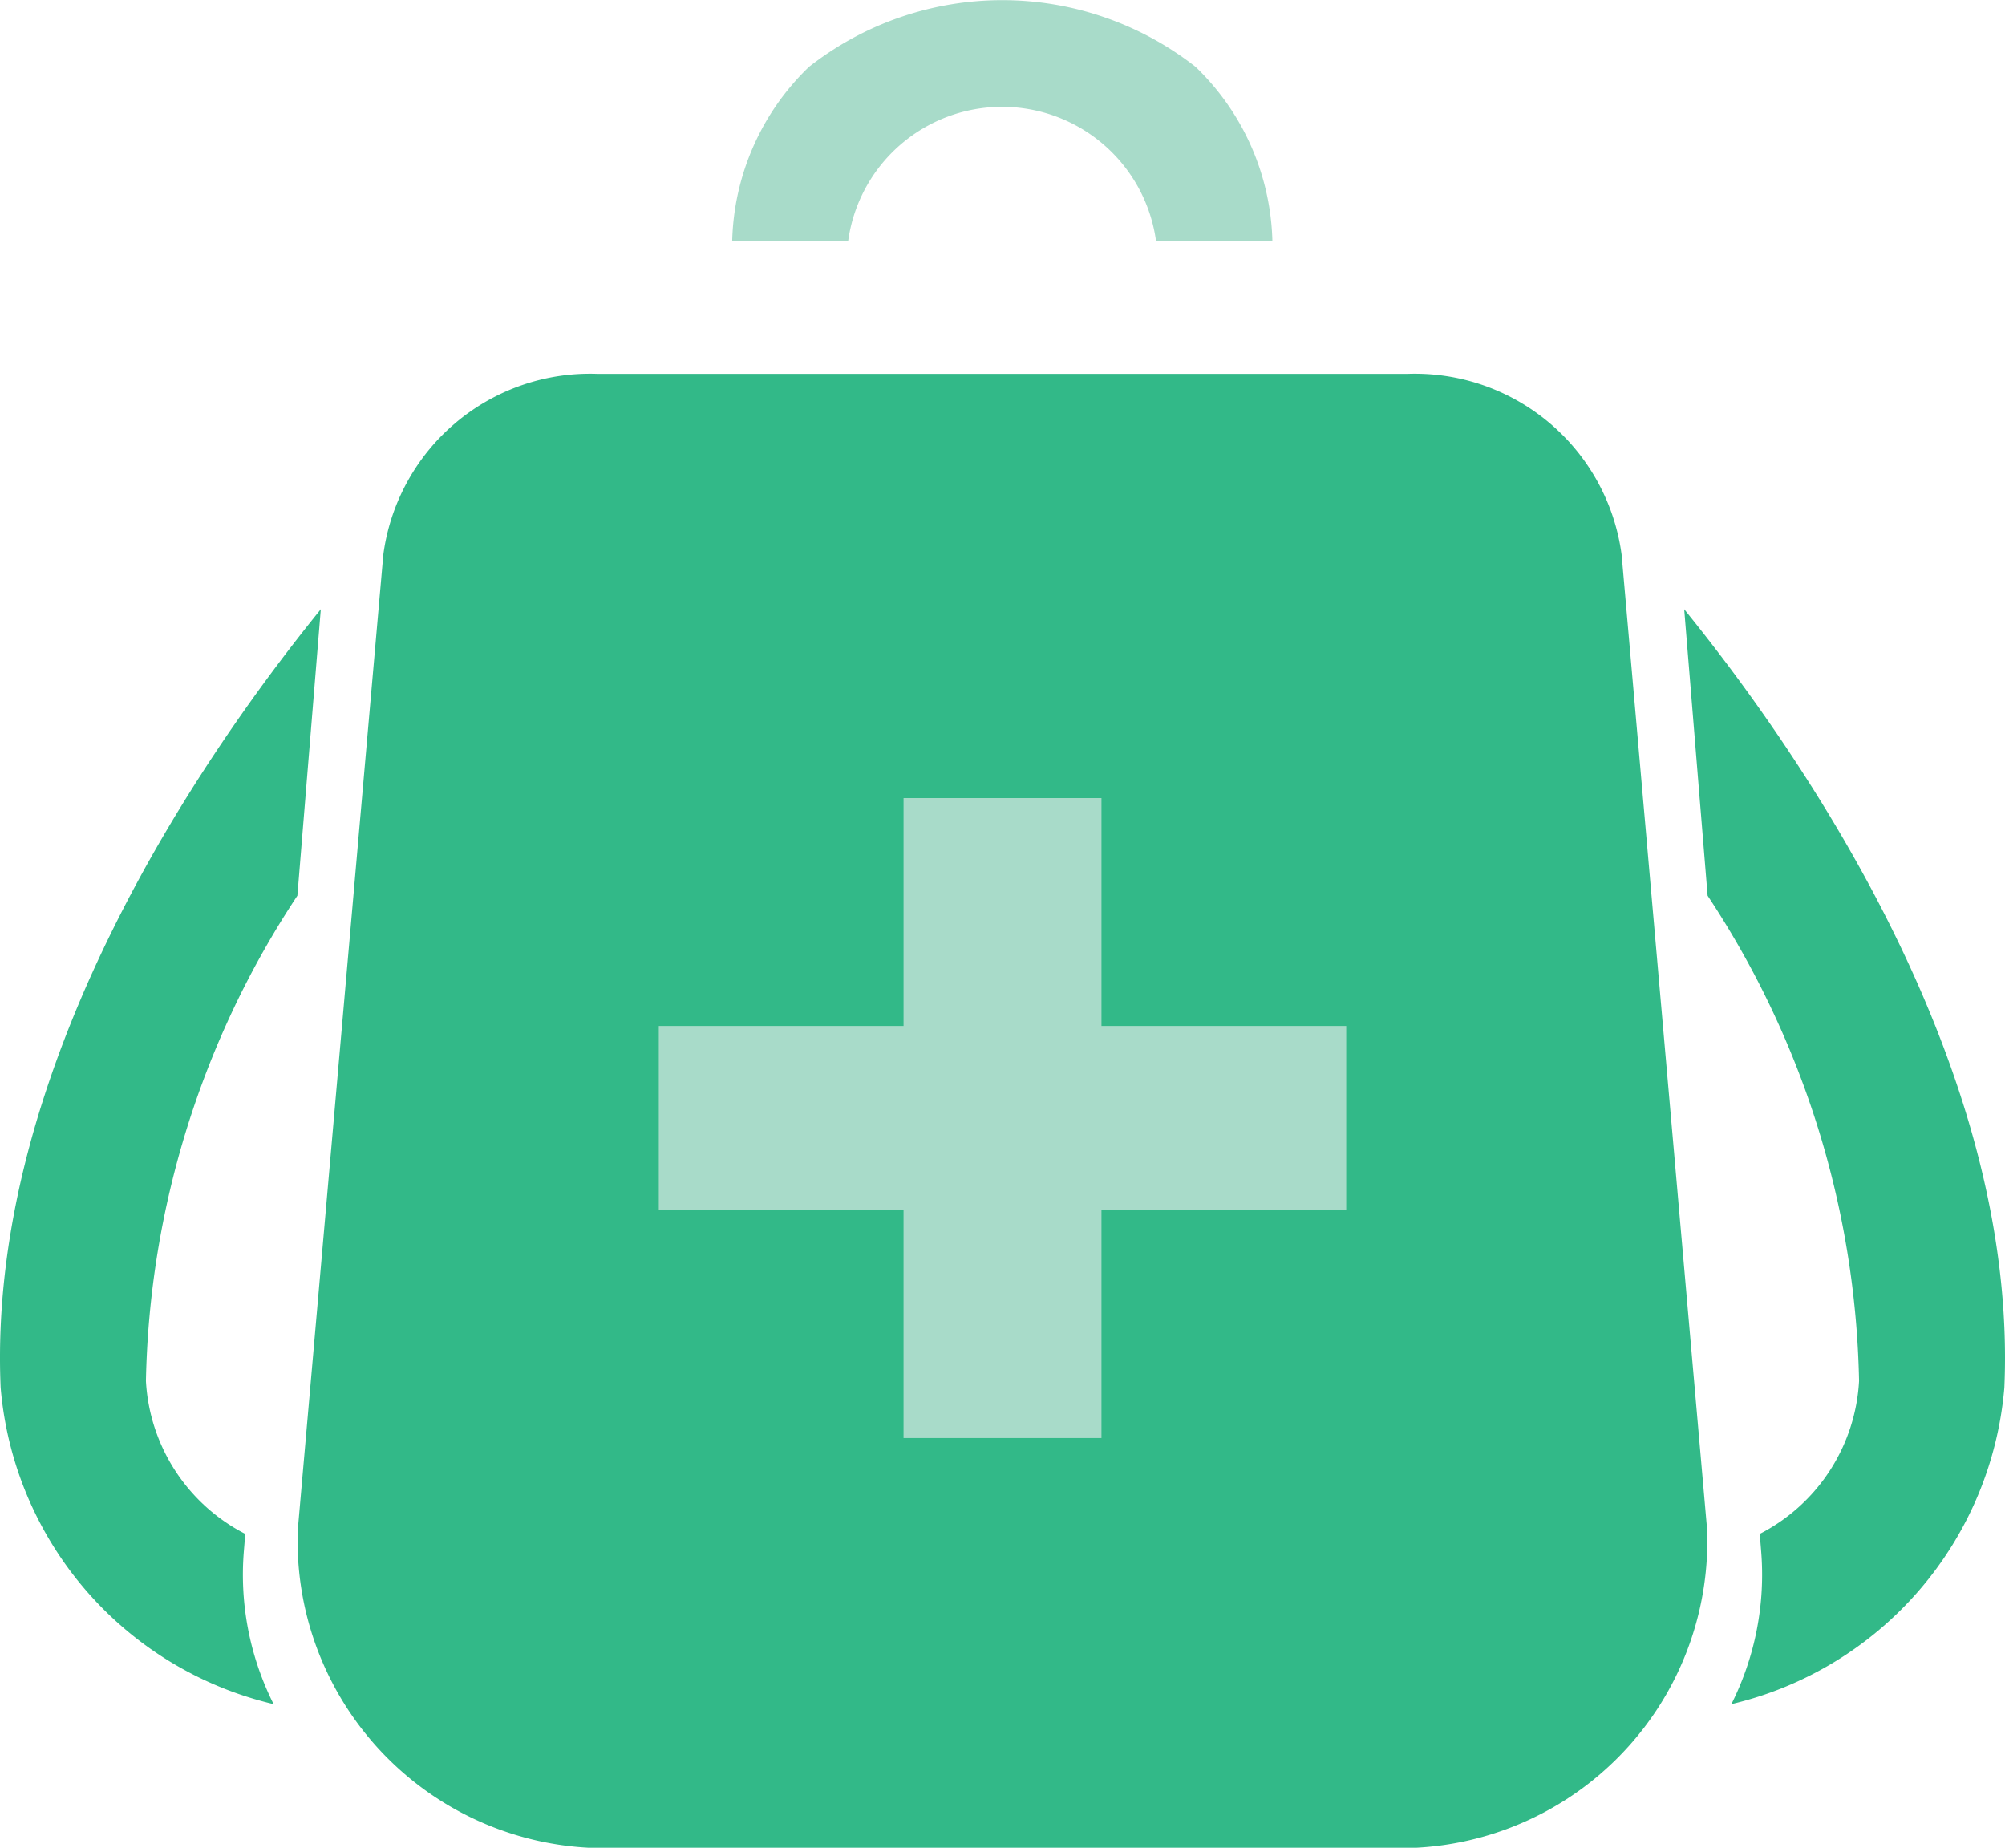 <svg xmlns="http://www.w3.org/2000/svg" width="28" height="25.801" viewBox="0 0 28 25.801">
  <g id="icon" transform="translate(-821.441 -471.88)">
    <path id="パス_37025" data-name="パス 37025" d="M893.56,473.37h-1.625a3.493,3.493,0,0,1,1.072-2.436,4.377,4.377,0,0,1,5.4,0,3.493,3.493,0,0,1,1.072,2.436l-1.625-.005a2.17,2.17,0,0,0-4.3.005Z" transform="translate(-60.269 1.88)" fill="#a8dbc9"/>
    <path id="パス_37026" data-name="パス 37026" d="M824.847,540.4l.019-.235a2.557,2.557,0,0,1-1.387-2.135,12.718,12.718,0,0,1,2.115-6.777l.327-4c-1.68,2.073-4.665,6.411-4.471,10.869a4.969,4.969,0,0,0,3.812,4.42A4.022,4.022,0,0,1,824.847,540.4Z" transform="translate(0 -46.866)" fill="#32b988"/>
    <path id="パス_37027" data-name="パス 37027" d="M986.166,540.4l-.019-.235a2.557,2.557,0,0,0,1.387-2.135,12.718,12.718,0,0,0-2.115-6.777l-.327-4c1.68,2.073,4.665,6.411,4.471,10.869a4.968,4.968,0,0,1-3.812,4.42A4.022,4.022,0,0,0,986.166,540.4Z" transform="translate(-140.131 -46.866)" fill="#32b988"/>
    <circle id="楕円形_877" data-name="楕円形 877" cx="5.5" cy="5.5" r="5.5" transform="translate(830.139 481.713)" fill="#a8dbc9"/>
    <path id="パス_37028" data-name="パス 37028" d="M871.75,519.137l-1.194-13.611a2.912,2.912,0,0,0-3-2.525H856.263a2.912,2.912,0,0,0-3,2.525l-1.194,13.611a4.29,4.29,0,0,0,4.5,4.445h10.683A4.29,4.29,0,0,0,871.75,519.137Zm-5.04-4.458h-3.418v3.182h-2.764v-3.182H857.11v-2.573h3.418v-3.182h2.764v3.182h3.418Z" transform="translate(-26.469 -25.9)" fill="#32b988"/>
  </g>
</svg>
